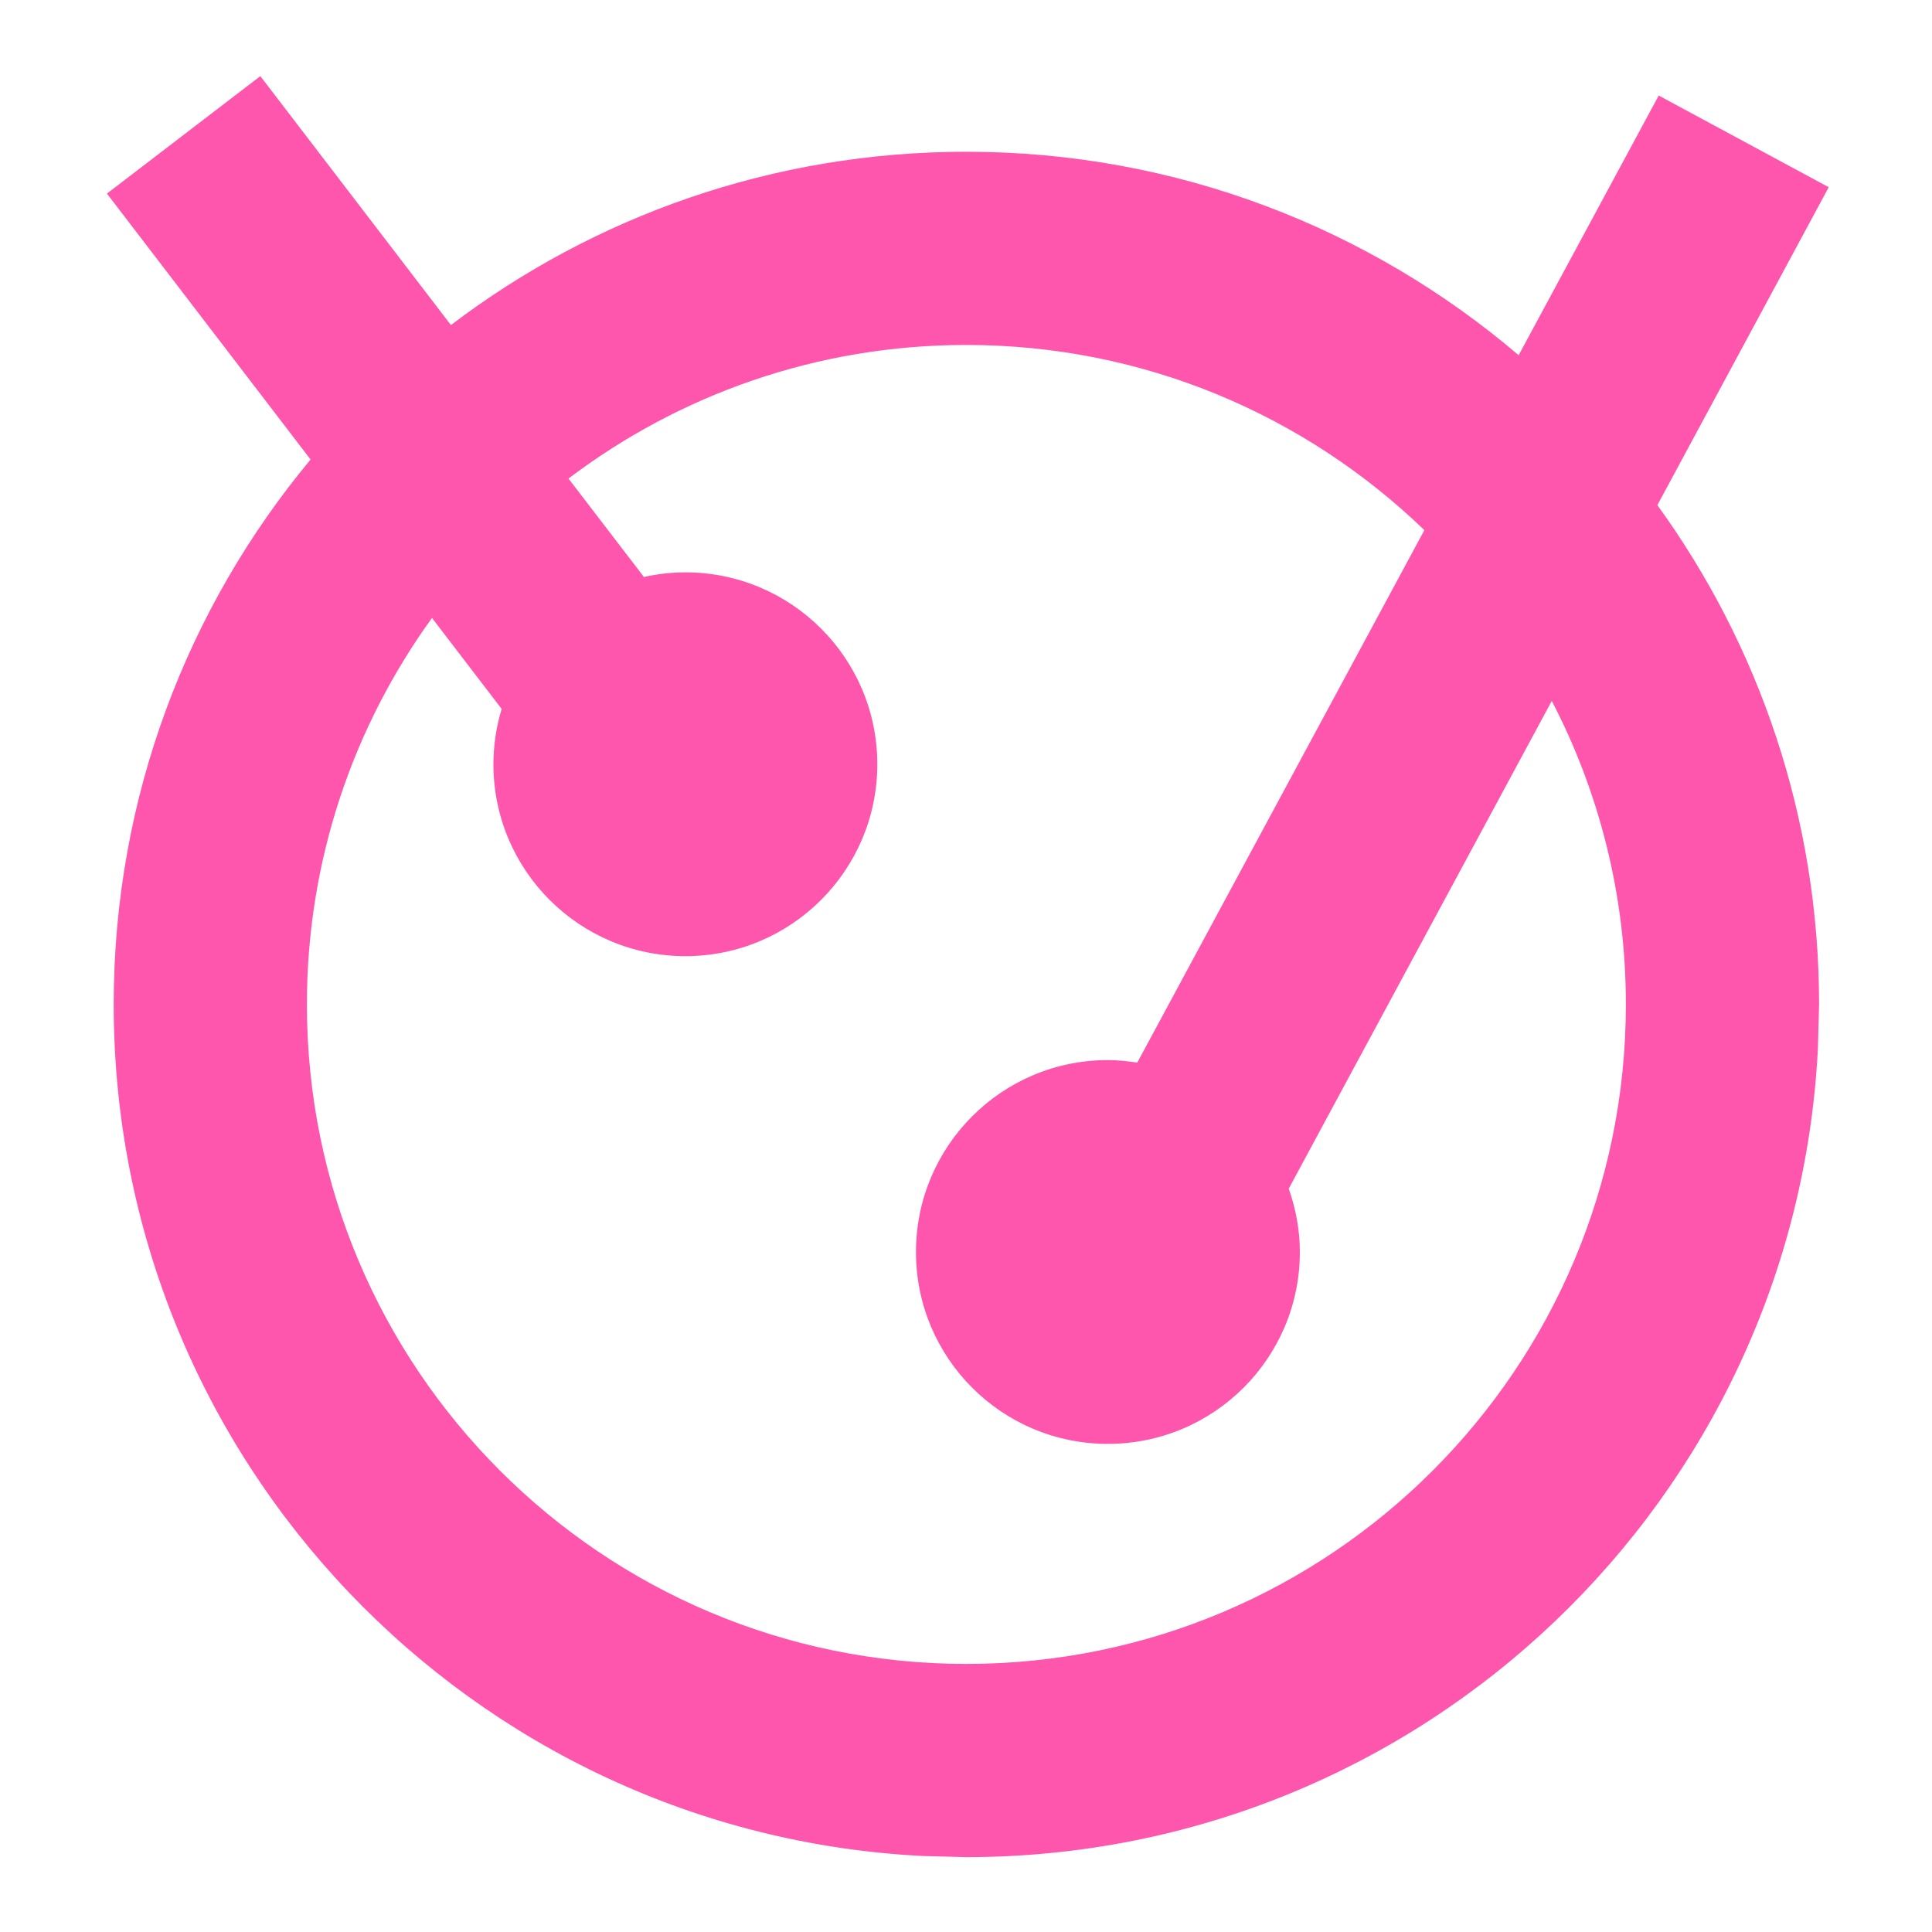 <svg width="20" height="20" viewBox="0 0 20 20" fill="none" xmlns="http://www.w3.org/2000/svg">
<path d="M4.668 3.365C6.15 2.239 7.999 1.571 10.003 1.571C12.185 1.571 14.181 2.365 15.721 3.677L17.171 0.989L18.931 1.938L17.157 5.229C18.209 6.681 18.831 8.467 18.831 10.398L18.819 10.852C18.583 15.515 14.726 19.224 10.003 19.225L9.549 19.213C4.886 18.976 1.177 15.12 1.177 10.398C1.177 8.252 1.943 6.286 3.215 4.757L1.107 2.004L2.695 0.788L4.668 3.365ZM10.003 3.571C8.456 3.571 7.03 4.087 5.885 4.954L6.666 5.973C6.804 5.942 6.948 5.925 7.095 5.925C8.192 5.925 9.082 6.815 9.082 7.912C9.081 9.009 8.192 9.898 7.095 9.898C5.998 9.898 5.108 9.009 5.108 7.912C5.108 7.713 5.138 7.52 5.193 7.339L4.472 6.397C3.658 7.522 3.177 8.903 3.177 10.398C3.177 14.167 6.233 17.224 10.003 17.225C13.773 17.224 16.83 14.167 16.831 10.398C16.831 9.264 16.553 8.196 16.064 7.256L13.341 12.305C13.413 12.51 13.456 12.731 13.456 12.961C13.456 14.058 12.566 14.947 11.468 14.947C10.371 14.947 9.482 14.058 9.482 12.961C9.482 11.864 10.371 10.974 11.468 10.974C11.572 10.974 11.674 10.985 11.773 11L14.745 5.488C13.517 4.302 11.846 3.571 10.003 3.571Z" fill="#FF56AD"/>
</svg>
